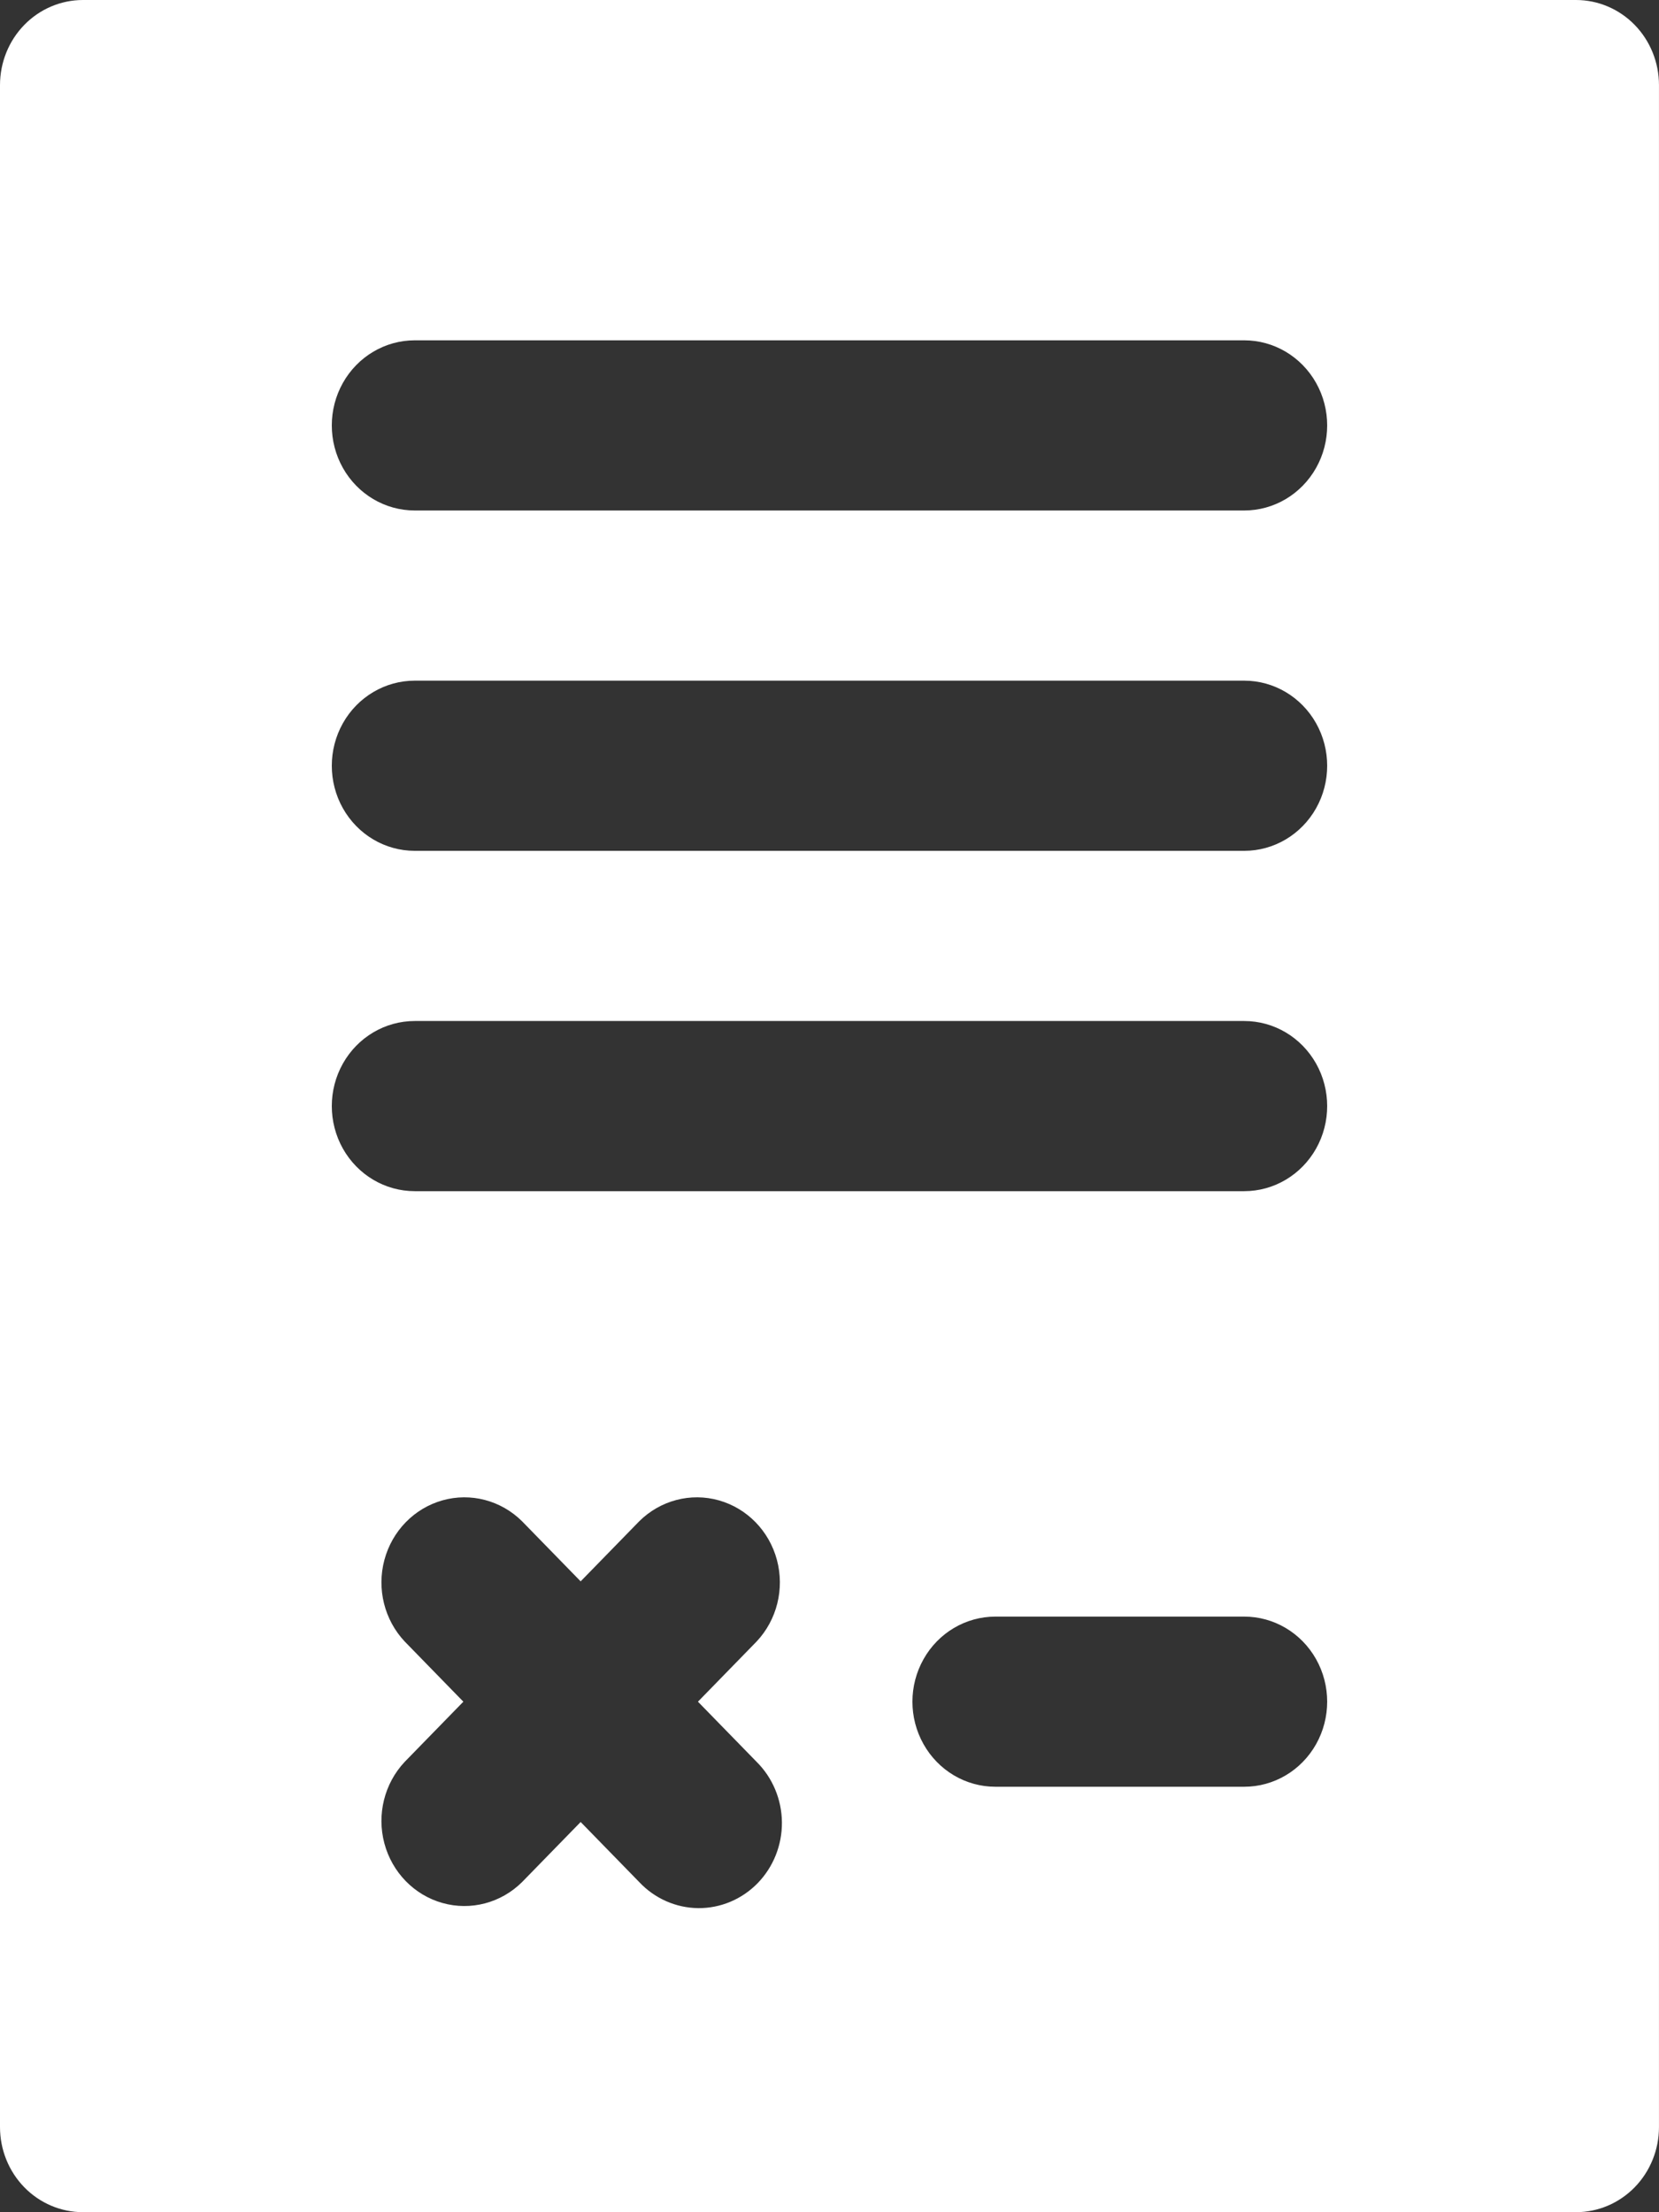 <?xml version="1.0" encoding="UTF-8"?> <svg xmlns="http://www.w3.org/2000/svg" width="78" height="104" viewBox="0 0 78 104" fill="none"><rect x="0" y="0" width="78" height="104" fill="#333333" stroke="none"/> <path d="M74.099 0H3.9C2.866 0 1.873 0.421 1.142 1.171C0.411 1.921 0 2.939 0 4V99.998C0 101.059 0.411 102.077 1.142 102.827C1.873 103.577 2.866 103.998 3.9 103.998H74.099C75.133 103.998 76.125 103.577 76.857 102.827C77.588 102.077 77.999 101.059 77.999 99.998V4C77.999 2.939 77.588 1.921 76.857 1.171C76.125 0.421 75.133 0 74.099 0ZM35.572 82.826C36.324 83.572 36.753 84.596 36.763 85.669C36.772 86.741 36.36 87.773 35.621 88.532C34.881 89.29 33.874 89.713 32.829 89.704C31.783 89.694 30.784 89.254 30.057 88.482L27.3 85.655L24.543 88.482C23.553 89.463 22.13 89.837 20.803 89.463C19.474 89.089 18.437 88.025 18.073 86.663C17.708 85.301 18.072 83.842 19.029 82.826L21.785 79.999L19.029 77.171C18.072 76.155 17.708 74.696 18.073 73.334C18.437 71.972 19.474 70.908 20.803 70.534C22.13 70.16 23.553 70.534 24.543 71.515L27.3 74.342L30.057 71.515C31.048 70.534 32.47 70.16 33.798 70.534C35.126 70.908 36.164 71.972 36.528 73.334C36.892 74.696 36.529 76.155 35.572 77.171L32.815 79.999L35.572 82.826ZM58.499 83.998H46.799C45.406 83.998 44.118 83.236 43.422 81.998C42.725 80.761 42.725 79.236 43.422 77.999C44.118 76.761 45.406 75.999 46.799 75.999H58.499C59.893 75.999 61.18 76.761 61.877 77.999C62.573 79.236 62.573 80.761 61.877 81.998C61.18 83.236 59.893 83.998 58.499 83.998ZM58.499 55.999H19.5C18.106 55.999 16.819 55.236 16.122 53.999C15.426 52.761 15.426 51.236 16.122 49.999C16.819 48.761 18.106 47.999 19.5 47.999H58.499C59.893 47.999 61.18 48.761 61.877 49.999C62.573 51.236 62.573 52.761 61.877 53.999C61.18 55.236 59.893 55.999 58.499 55.999ZM58.499 39.999H19.5C18.106 39.999 16.819 39.237 16.122 37.999C15.426 36.762 15.426 35.237 16.122 33.999C16.819 32.762 18.106 31.999 19.5 31.999H58.499C59.893 31.999 61.18 32.762 61.877 33.999C62.573 35.237 62.573 36.762 61.877 37.999C61.18 39.237 59.893 39.999 58.499 39.999ZM58.499 23.999H19.5C18.106 23.999 16.819 23.237 16.122 21.999C15.426 20.762 15.426 19.237 16.122 18C16.819 16.762 18.106 15.999 19.5 15.999H58.499C59.893 15.999 61.18 16.762 61.877 18C62.573 19.237 62.573 20.762 61.877 21.999C61.18 23.237 59.893 23.999 58.499 23.999Z" fill="white"></path> </svg> 
